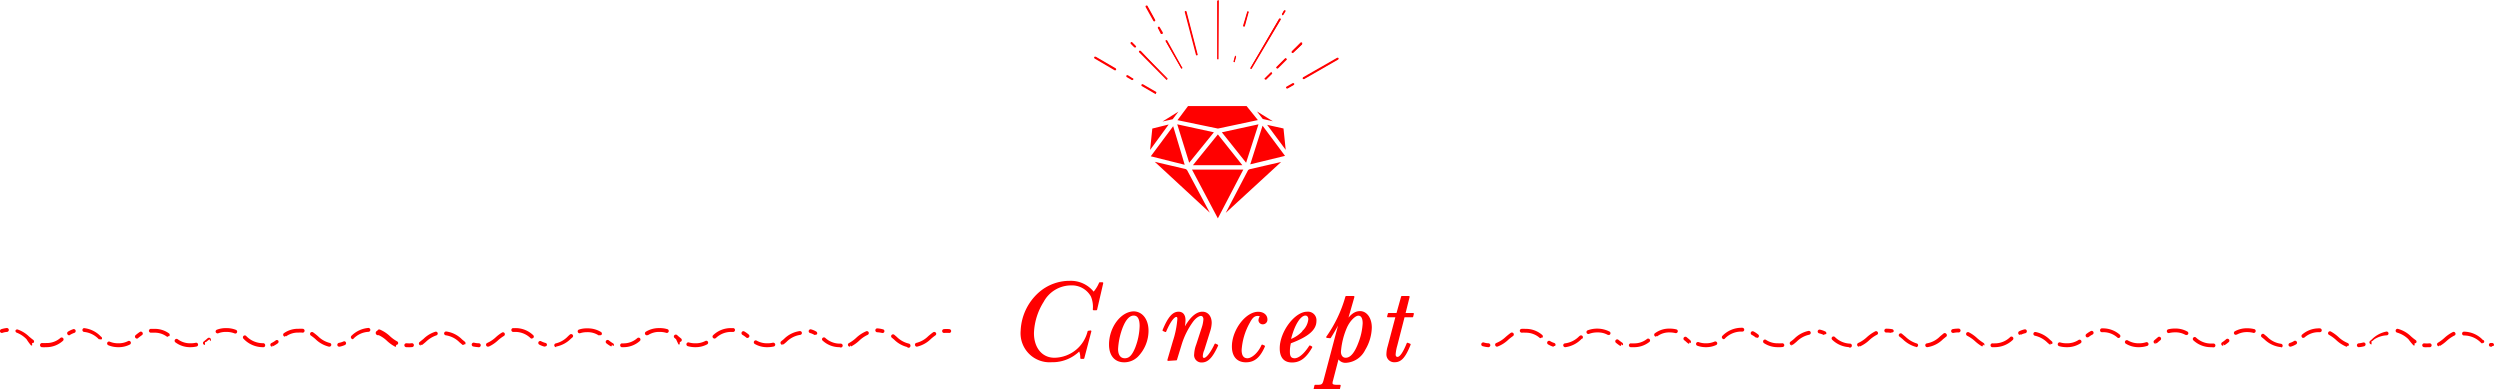 <svg xmlns="http://www.w3.org/2000/svg" viewBox="0 0 294.8 45.91"><path d="M286.28,40.94a3.19,3.19,0,0,1-.45,0,.24.24,0,0,1-.2-.25.23.23,0,0,1,.26-.2,3.58,3.58,0,0,0,.57,0,.23.23,0,1,1,0,.45Zm-25.55,0a3,3,0,0,1-2.09-.81.23.23,0,0,1,0-.32.22.22,0,0,1,.32,0,2.55,2.55,0,0,0,1.8.7H261a.22.22,0,0,1,.24.21.22.22,0,0,1-.2.24Zm-8.51,0a2.84,2.84,0,0,1-1.54-.41.23.23,0,0,1-.08-.31.23.23,0,0,1,.31-.08,2.48,2.48,0,0,0,1.31.34,2.59,2.59,0,0,0,.86-.13.23.23,0,0,1,.15.43A3.24,3.24,0,0,1,252.22,40.94Zm-8.51,0a3.21,3.21,0,0,1-.9-.12.23.23,0,0,1-.15-.29.22.22,0,0,1,.28-.15,2.61,2.61,0,0,0,.77.1,2.43,2.43,0,0,0,1.39-.39.22.22,0,0,1,.31.07.22.22,0,0,1-.06.31A2.87,2.87,0,0,1,243.71,40.94Zm-8.51,0H235a.23.23,0,1,1,0-.45h.19a2.59,2.59,0,0,0,1.88-.77.23.23,0,0,1,.29.35A3.07,3.07,0,0,1,235.2,40.94Zm-25.54,0a2.94,2.94,0,0,1-1.66-.48.24.24,0,0,1-.06-.32.22.22,0,0,1,.31-.06,2.43,2.43,0,0,0,1.41.4,3.64,3.64,0,0,0,.48,0,.23.23,0,0,1,.26.18.22.22,0,0,1-.19.26A3.21,3.21,0,0,1,209.66,40.94Zm-8.51,0a3,3,0,0,1-1-.17.23.23,0,0,1-.14-.29.24.24,0,0,1,.29-.14,2.43,2.43,0,0,0,.88.14,2.48,2.48,0,0,0,1-.2.23.23,0,0,1,.3.12.22.22,0,0,1-.12.29A2.83,2.83,0,0,1,201.15,40.94Zm-8.52,0-.34,0a.23.23,0,0,1-.21-.25.23.23,0,0,1,.25-.2h.3a2.44,2.44,0,0,0,1.56-.5.23.23,0,0,1,.32,0,.23.23,0,0,1,0,.32A2.88,2.88,0,0,1,192.63,40.94ZM99,40.94a2.9,2.9,0,0,1-2-.78.21.21,0,0,1,0-.31.23.23,0,0,1,.32,0,2.53,2.53,0,0,0,1.76.67h.06a.23.23,0,0,1,0,.46Zm-8.51,0A2.85,2.85,0,0,1,89,40.56a.23.23,0,0,1-.08-.31.22.22,0,0,1,.31-.08,2.45,2.45,0,0,0,1.26.31,2.51,2.51,0,0,0,.64-.07.25.25,0,0,1,.28.17.23.23,0,0,1-.17.28A3.59,3.59,0,0,1,90.5,40.94Zm-8.51,0a3.22,3.22,0,0,1-.84-.11.23.23,0,1,1,.12-.44,2.73,2.73,0,0,0,.72.09,2.4,2.4,0,0,0,1.19-.27.23.23,0,0,1,.31.09.23.23,0,0,1-.1.31A2.9,2.9,0,0,1,82,40.94Zm-8.5,0h-.17a.23.23,0,0,1,0-.45h.15a2.44,2.44,0,0,0,1.68-.61.23.23,0,0,1,.32,0,.23.23,0,0,1,0,.32A2.87,2.87,0,0,1,73.49,40.94ZM48,40.94H47.9a.24.24,0,0,1-.22-.23.23.23,0,0,1,.23-.23H48a2.78,2.78,0,0,0,.51,0,.23.23,0,1,1,.08.45A3.81,3.81,0,0,1,48,40.94Zm-17,0a3.12,3.12,0,0,1-2.29-1l0,0a.23.23,0,0,1,0-.32.22.22,0,0,1,.32,0l0,0a2.73,2.73,0,0,0,2,.85.23.23,0,0,1,.24.23A.22.22,0,0,1,31,40.94Zm-8.53,0a2.87,2.87,0,0,1-1.8-.58.23.23,0,0,1,.27-.37,2.43,2.43,0,0,0,1.53.49,2.93,2.93,0,0,0,.61-.06.22.22,0,0,1,.27.17.22.22,0,0,1-.17.27A3.22,3.22,0,0,1,22.42,40.94Zm-8.51,0a3,3,0,0,1-1.19-.23.23.23,0,0,1-.12-.3.22.22,0,0,1,.29-.12,2.58,2.58,0,0,0,1,.19,2.39,2.39,0,0,0,1.16-.26.23.23,0,0,1,.21.41A2.91,2.91,0,0,1,13.91,40.94Zm-8.51,0a4.22,4.22,0,0,1-.52,0A.23.23,0,1,1,5,40.45a3.19,3.19,0,0,0,.45,0,2.42,2.42,0,0,0,1.66-.59.23.23,0,0,1,.32,0,.23.23,0,0,1,0,.32A2.9,2.9,0,0,1,5.4,40.94Zm51,0h0a4.62,4.62,0,0,1-.65-.08.23.23,0,0,1,.11-.45,2.38,2.38,0,0,0,.56.07.23.23,0,0,1,.22.23A.24.24,0,0,1,56.38,40.94Zm161.66,0h0a3.1,3.1,0,0,1-2.06-.88.23.23,0,0,1,0-.32.23.23,0,0,1,.32,0,2.66,2.66,0,0,0,1.78.78.22.22,0,0,1,.22.24A.22.22,0,0,1,218,40.93Zm60,0a.23.23,0,0,1,0-.45,3.15,3.15,0,0,0,.55-.1.23.23,0,0,1,.28.15.24.24,0,0,1-.15.29,3.39,3.39,0,0,1-.65.11Zm-102.63,0h0a3.26,3.26,0,0,1-.65-.12.22.22,0,0,1-.15-.28.24.24,0,0,1,.28-.16,1.92,1.92,0,0,0,.55.1.23.23,0,0,1,0,.46Zm9.08,0a.23.23,0,0,1-.22-.2.22.22,0,0,1,.2-.25,2.84,2.84,0,0,0,1.68-.84l.07-.05a.22.22,0,1,1,.29.34l-.06,0a3.22,3.22,0,0,1-1.94,1Zm84.47,0h0A3.27,3.27,0,0,1,267,40l-.31-.25a.22.22,0,0,1,0-.32.21.21,0,0,1,.31,0l.33.27a2.81,2.81,0,0,0,1.66.84.23.23,0,0,1,0,.45Zm-41.78,0a.23.23,0,0,1-.22-.2.22.22,0,0,1,.19-.25,2.88,2.88,0,0,0,1.56-.83l.41-.34a.23.23,0,0,1,.32.05.23.23,0,0,1,0,.32c-.14.1-.26.21-.39.31a3.27,3.27,0,0,1-1.8.93Zm-161.66,0a.24.24,0,0,1-.23-.19.23.23,0,0,1,.19-.26A2.91,2.91,0,0,0,67,39.63l.19-.17a.23.23,0,0,1,.32,0,.22.22,0,0,1,0,.32l-.19.16a3.31,3.31,0,0,1-1.75.93Zm41.47,0h0a3.31,3.31,0,0,1-1.64-.91l-.27-.22a.22.22,0,0,1,0-.32.23.23,0,0,1,.32,0l.27.23a3,3,0,0,0,1.44.8.24.24,0,0,1,.18.27A.22.22,0,0,1,106.94,40.88ZM40,40.88a.22.22,0,0,1-.22-.18.24.24,0,0,1,.18-.27,2.33,2.33,0,0,0,.53-.16.21.21,0,0,1,.3.11.23.23,0,0,1-.11.3,2.72,2.72,0,0,1-.63.2Zm-1.21,0h0a3.42,3.42,0,0,1-1.6-.9,5,5,0,0,0-.53-.41.23.23,0,1,1,.26-.38c.2.14.39.3.57.45a3,3,0,0,0,1.4.8.22.22,0,0,1,.17.27A.23.23,0,0,1,38.82,40.88Zm69.33,0a.22.22,0,0,1-.22-.19.21.21,0,0,1,.17-.26,3,3,0,0,0,1.4-.8c.18-.15.37-.31.57-.45a.24.24,0,0,1,.32.06.22.22,0,0,1-.06.31,5.43,5.43,0,0,0-.53.42,3.42,3.42,0,0,1-1.6.9Zm-43.9,0h0a2.75,2.75,0,0,1-.62-.24.23.23,0,0,1-.1-.31.23.23,0,0,1,.31-.09,2.54,2.54,0,0,0,.52.2.22.22,0,0,1,.16.27A.23.23,0,0,1,64.25,40.85Zm161.67,0h-.06a3.58,3.58,0,0,1-1.45-.87c-.13-.11-.26-.22-.41-.33a.21.21,0,0,1,0-.31.23.23,0,0,1,.32,0l.42.35a3.3,3.3,0,0,0,1.28.77.22.22,0,0,1-.06.44Zm44.19,0a.22.22,0,0,1-.21-.16.23.23,0,0,1,.15-.28,2,2,0,0,0,.5-.23.23.23,0,0,1,.31.08.22.22,0,0,1-.07.31,2.53,2.53,0,0,1-.61.27Zm-86.88,0h-.06a3,3,0,0,1-.61-.28.23.23,0,0,1,.24-.39,2,2,0,0,0,.5.23.23.23,0,0,1,.15.29A.22.22,0,0,1,183.23,40.81Zm110.66,0h-.07l-.15,0a.23.23,0,0,1-.13-.3.23.23,0,0,1,.29-.13l.13,0a.23.23,0,0,1,.15.29A.23.23,0,0,1,293.89,40.8Zm-117.33,0a.22.22,0,0,1-.21-.16.21.21,0,0,1,.14-.28,3.55,3.55,0,0,0,1.1-.72c.19-.16.38-.32.59-.47a.23.23,0,0,1,.26.38,5.79,5.79,0,0,0-.55.43,3.78,3.78,0,0,1-1.25.8Zm100.23,0h-.08a4,4,0,0,1-1.22-.8,4.38,4.38,0,0,0-.82-.59.22.22,0,0,1-.09-.3.22.22,0,0,1,.3-.1,4.72,4.72,0,0,1,.9.65,3.54,3.54,0,0,0,1.09.71.23.23,0,0,1,.13.29A.23.23,0,0,1,276.79,40.78Zm-57.55,0a.23.23,0,0,1-.08-.44,3.76,3.76,0,0,0,1-.67,4.68,4.68,0,0,1,1-.7.23.23,0,0,1,.3.11.21.21,0,0,1-.11.3,4,4,0,0,0-.89.63,3.92,3.92,0,0,1-1.12.75A.15.15,0,0,1,219.24,40.74Zm-161.67,0a.23.23,0,0,1-.09-.44,3.62,3.62,0,0,0,1-.66,4.64,4.64,0,0,1,.74-.56.22.22,0,0,1,.31.07.24.24,0,0,1-.07.32,4.72,4.72,0,0,0-.69.51,4.12,4.12,0,0,1-1.08.74Zm-25.43,0a.22.22,0,0,1-.21-.13.23.23,0,0,1,.11-.3,2.79,2.79,0,0,0,.48-.29.23.23,0,0,1,.32,0,.24.24,0,0,1-.05.32,3.35,3.35,0,0,1-.56.34A.15.15,0,0,1,32.14,40.68Zm14.58,0a.19.19,0,0,1-.1,0,4.41,4.41,0,0,1-.94-.67,3.61,3.61,0,0,0-1-.69A.24.24,0,0,1,44.5,39a.23.23,0,0,1,.29-.14,4,4,0,0,1,1.19.78,4.19,4.19,0,0,0,.84.61.22.22,0,0,1,.11.3A.23.23,0,0,1,46.72,40.67Zm53.53,0a.23.23,0,0,1-.21-.13.22.22,0,0,1,.11-.3,4.19,4.19,0,0,0,.84-.61,4,4,0,0,1,1.19-.78.23.23,0,0,1,.29.14.24.24,0,0,1-.13.29,3.61,3.61,0,0,0-1,.69,4.41,4.41,0,0,1-.94.67A.19.19,0,0,1,100.25,40.67Zm-28.09-.05-.11,0a3.56,3.56,0,0,1-.53-.36.23.23,0,0,1,0-.32.23.23,0,0,1,.32,0,3.73,3.73,0,0,0,.47.33.22.22,0,0,1,.09.3A.22.22,0,0,1,72.16,40.62Zm215.47,0a.21.21,0,0,1-.19-.11.22.22,0,0,1,.08-.31,4.89,4.89,0,0,0,.74-.55,4.41,4.41,0,0,1,1-.7.21.21,0,0,1,.3.11.21.21,0,0,1-.11.3,4.1,4.1,0,0,0-.91.63,4.6,4.6,0,0,1-.81.6A.2.2,0,0,1,287.63,40.6Zm-53.8,0-.11,0a4.91,4.91,0,0,1-.8-.6,4.1,4.1,0,0,0-.91-.63.24.24,0,0,1-.12-.31.23.23,0,0,1,.3-.11,4.3,4.3,0,0,1,1,.71,5.68,5.68,0,0,0,.74.55.23.23,0,0,1,.08.3A.22.22,0,0,1,233.83,40.6Zm28.36-.05a.24.24,0,0,1-.2-.11.23.23,0,0,1,.08-.31,3.67,3.67,0,0,0,.46-.35.23.23,0,0,1,.32,0,.22.22,0,0,1,0,.32,3.76,3.76,0,0,1-.51.38A.28.28,0,0,1,262.19,40.55Zm-71,0-.12,0a4.83,4.83,0,0,1-.51-.38.23.23,0,0,1,.29-.35c.13.11.29.23.46.35a.23.23,0,0,1,.08.31A.23.23,0,0,1,191.16,40.53Zm93.57-.05a.28.28,0,0,1-.13,0A7.42,7.42,0,0,1,284,40a3.2,3.2,0,0,0-1.37-.79.23.23,0,0,1,.1-.44,3.53,3.53,0,0,1,1.57.89,5.58,5.58,0,0,0,.55.44.22.22,0,0,1,.07.31A.23.23,0,0,1,284.73,40.48Zm-280.94,0a.22.22,0,0,1-.13,0A5.52,5.52,0,0,1,3.13,40,3.27,3.27,0,0,0,2,39.24.24.24,0,0,1,1.82,39a.21.21,0,0,1,.28-.14,3.62,3.62,0,0,1,1.32.82c.17.14.33.28.5.4a.24.24,0,0,1,.06.32A.25.25,0,0,1,3.79,40.44Zm207.5,0a.22.22,0,0,1-.18-.1.23.23,0,0,1,0-.32,4.21,4.21,0,0,0,.48-.38,3.32,3.32,0,0,1,1.67-.91.23.23,0,0,1,.26.18.23.23,0,0,1-.18.27,3,3,0,0,0-1.46.8,5.37,5.37,0,0,1-.51.41A.21.21,0,0,1,211.29,40.43Zm-161.67,0a.21.21,0,0,1-.18-.09.23.23,0,0,1,.05-.32l.45-.36a3.47,3.47,0,0,1,1.39-.84.22.22,0,0,1,.28.15.23.23,0,0,1-.16.28,3.3,3.3,0,0,0-1.22.75c-.15.13-.31.27-.48.39A.2.2,0,0,1,49.62,40.4Zm-25.45-.06a.22.22,0,0,1-.14-.4l.37-.31.09-.08a.23.23,0,0,1,.3.35L24.7,40l-.39.32A.23.23,0,0,1,24.17,40.34Zm30.52,0a.24.24,0,0,1-.14,0l-.36-.3a2.86,2.86,0,0,0-1.62-.83.23.23,0,0,1-.2-.25.24.24,0,0,1,.26-.2,3.23,3.23,0,0,1,1.86.94l.34.28a.23.23,0,0,1,0,.32A.21.21,0,0,1,54.69,40.32Zm37.59,0a.21.21,0,0,1-.18-.09.23.23,0,0,1,0-.32l.34-.28a3.26,3.26,0,0,1,1.87-.94.24.24,0,0,1,.25.2.23.23,0,0,1-.2.25,2.86,2.86,0,0,0-1.62.83q-.18.16-.36.3A.24.24,0,0,1,92.28,40.32Zm-12.14-.06a.24.24,0,0,1-.14,0L79.72,40l-.19-.16a.22.22,0,0,1,0-.32.23.23,0,0,1,.32,0l.19.17.27.22a.23.23,0,0,1-.14.41Zm199.51,0a.25.25,0,0,1-.18-.08.23.23,0,0,1,0-.32l.23-.2a3.32,3.32,0,0,1,1.69-.91.22.22,0,0,1,.08.44A3,3,0,0,0,280,40l-.25.21A.24.24,0,0,1,279.65,40.23Zm-37.83,0a.3.3,0,0,1-.15,0l-.24-.21a3,3,0,0,0-1.47-.81.22.22,0,1,1,.08-.44,3.32,3.32,0,0,1,1.69.91l.23.2a.22.22,0,0,1,0,.32A.23.23,0,0,1,241.82,40.23Zm12.37-.07a.25.25,0,0,1-.17-.08.22.22,0,0,1,0-.32l.15-.13.32-.27a.23.23,0,0,1,.28.36l-.3.25-.16.14A.25.25,0,0,1,254.19,40.16Zm-55,0a.22.22,0,0,1-.15-.06l-.14-.11a2.69,2.69,0,0,0-.32-.27.23.23,0,0,1,.28-.36l.34.28.13.12a.22.22,0,0,1,0,.32A.23.23,0,0,1,199.16,40.15Zm93.57-.07a.23.23,0,0,1-.15,0l-.06-.06a2.79,2.79,0,0,0-2-.85.22.22,0,0,1-.22-.23.22.22,0,0,1,.22-.22h0a3.11,3.11,0,0,1,2.25,1l.07,0a.22.22,0,0,1,0,.32A.19.19,0,0,1,292.73,40.08ZM11.79,40a.24.24,0,0,1-.14,0,2.76,2.76,0,0,0-1.75-.86.23.23,0,0,1,0-.45,3.18,3.18,0,0,1,2,1A.22.22,0,0,1,12,40,.21.21,0,0,1,11.79,40Zm191.49,0a.25.25,0,0,1-.17-.08.22.22,0,0,1,0-.32,3.14,3.14,0,0,1,2.26-.95h.09a.23.23,0,0,1,.22.23.22.22,0,0,1-.23.22h-.08a2.69,2.69,0,0,0-2,.85A.25.25,0,0,1,203.28,40ZM41.61,40a.23.23,0,0,1-.17-.08.23.23,0,0,1,0-.32,3.2,3.2,0,0,1,2-.93.23.23,0,0,1,0,.46,2.65,2.65,0,0,0-1.76.81A.22.22,0,0,1,41.61,40Zm-25.45-.07a.25.25,0,0,1-.18-.08.23.23,0,0,1,0-.32,5.65,5.65,0,0,1,.51-.39.22.22,0,0,1,.31.07.22.22,0,0,1-.06.31,5.82,5.82,0,0,0-.47.36A.24.24,0,0,1,16.16,39.93Zm68.11,0a.25.25,0,0,1-.18-.08.22.22,0,0,1,0-.32,3,3,0,0,1,2.13-.84h.27a.23.23,0,0,1,0,.45h-.24a2.58,2.58,0,0,0-1.84.73A.2.2,0,0,1,84.27,39.91Zm-21.56,0a.2.2,0,0,1-.15-.06,2.58,2.58,0,0,0-1.84-.73h-.24a.23.23,0,0,1,0-.45h.27a3,3,0,0,1,2.13.84.22.22,0,0,1,0,.32A.25.25,0,0,1,62.71,39.91Zm25.45-.07a.23.23,0,0,1-.15-.05,3.41,3.41,0,0,0-.47-.33.24.24,0,0,1-.07-.32.22.22,0,0,1,.31-.07,3.53,3.53,0,0,1,.52.37.22.22,0,0,1,0,.32A.2.2,0,0,1,88.16,39.84Zm183.47,0a.2.2,0,0,1-.17-.08.22.22,0,0,1,0-.32,3,3,0,0,1,2-.74h.1a.23.23,0,0,1,.22.23.22.22,0,0,1-.23.22h-.09a2.5,2.5,0,0,0-1.73.64A.23.23,0,0,1,271.63,39.81Zm-21.8,0a.19.19,0,0,1-.14-.05,2.5,2.5,0,0,0-1.73-.64h-.09a.21.21,0,0,1-.23-.22.22.22,0,0,1,.22-.23h.1a3,3,0,0,1,2,.74.23.23,0,0,1-.15.4Zm-68.11,0a.24.24,0,0,1-.14,0,2.48,2.48,0,0,0-1.71-.63,2.6,2.6,0,0,0-.4,0,.23.23,0,0,1-.25-.2.22.22,0,0,1,.19-.25,3.44,3.44,0,0,1,.46,0,2.91,2.91,0,0,1,2,.73.22.22,0,0,1,0,.31A.23.23,0,0,1,181.72,39.8Zm64.46-.06a.23.23,0,0,1-.18-.08.23.23,0,0,1,0-.32,3.22,3.22,0,0,1,.55-.36.22.22,0,0,1,.3.1.23.23,0,0,1-.1.31,2.23,2.23,0,0,0-.47.31A.23.23,0,0,1,246.18,39.74Zm-39,0a.23.23,0,0,1-.14,0,2.7,2.7,0,0,0-.47-.31.23.23,0,0,1-.1-.31.23.23,0,0,1,.3-.1,3.22,3.22,0,0,1,.55.36.22.22,0,0,1-.14.4Zm-187.36-.1a.23.23,0,0,1-.14,0,2.39,2.39,0,0,0-1.5-.47l-.36,0a.23.23,0,0,1-.26-.2.24.24,0,0,1,.2-.25l.42,0a2.84,2.84,0,0,1,1.77.55.24.24,0,0,1,0,.32A.21.21,0,0,1,19.81,39.63Zm175.47,0a.24.24,0,0,1-.19-.1.22.22,0,0,1,.06-.31,2.79,2.79,0,0,1,1.74-.54h0a3.13,3.13,0,0,1,.77.09.22.22,0,0,1,.17.27.23.23,0,0,1-.27.17,2.86,2.86,0,0,0-.67-.08h0a2.33,2.33,0,0,0-1.48.46A.33.33,0,0,1,195.28,39.62Zm-161.67,0a.23.23,0,0,1-.13-.42,2.9,2.9,0,0,1,1.71-.51,3.91,3.91,0,0,1,.49,0,.23.23,0,1,1-.07.45,2.77,2.77,0,0,0-.42,0,2.38,2.38,0,0,0-1.46.44A.25.25,0,0,1,33.61,39.6ZM8.16,39.54a.24.24,0,0,1-.19-.1A.23.23,0,0,1,8,39.12a2.93,2.93,0,0,1,.59-.29.23.23,0,1,1,.15.43,2.85,2.85,0,0,0-.5.24A.17.17,0,0,1,8.16,39.54Zm62.54,0-.12,0a2.36,2.36,0,0,0-1.35-.37,2.66,2.66,0,0,0-.82.12.22.22,0,0,1-.28-.15.22.22,0,0,1,.15-.28,2.87,2.87,0,0,1,1-.14,2.94,2.94,0,0,1,1.59.43.23.23,0,0,1,.07.32A.24.24,0,0,1,70.7,39.52Zm5.57,0a.23.23,0,0,1-.12-.42,2.94,2.94,0,0,1,1.59-.43,3,3,0,0,1,1,.14.23.23,0,0,1-.14.43,2.66,2.66,0,0,0-.82-.12,2.36,2.36,0,0,0-1.35.37Zm19.87-.05a.2.2,0,0,1-.11,0,2.07,2.07,0,0,0-.51-.22.22.22,0,1,1,.13-.43,2.49,2.49,0,0,1,.61.26.24.24,0,0,1,.08.31A.23.23,0,0,1,96.14,39.47Zm167.51,0a.24.24,0,0,1-.2-.12.23.23,0,0,1,.09-.31,2.91,2.91,0,0,1,1.45-.35,3.24,3.24,0,0,1,.79.09.23.23,0,1,1-.11.44,2.88,2.88,0,0,0-.68-.08,2.49,2.49,0,0,0-1.23.3A.2.2,0,0,1,263.65,39.45Zm-5.84,0a.18.18,0,0,1-.1,0,2.39,2.39,0,0,0-1.23-.3,3,3,0,0,0-.69.08.22.22,0,0,1-.27-.16.23.23,0,0,1,.16-.28,3.38,3.38,0,0,1,.8-.09,2.85,2.85,0,0,1,1.44.35.22.22,0,0,1-.11.42Zm-68.11,0a.2.2,0,0,1-.11,0,2.38,2.38,0,0,0-1.21-.29,2.7,2.7,0,0,0-1,.17.22.22,0,0,1-.16-.42,3.23,3.23,0,0,1,2.56.14.22.22,0,0,1-.11.42Zm48.51,0a.22.22,0,0,1-.2-.12.23.23,0,0,1,.1-.31,2.69,2.69,0,0,1,.62-.22.22.22,0,0,1,.27.17.23.23,0,0,1-.17.28,2.47,2.47,0,0,0-.52.18A.18.18,0,0,1,238.21,39.39Zm-23.07,0a.19.19,0,0,1-.1,0,2.47,2.47,0,0,0-.52-.18.22.22,0,1,1,.09-.44,2.77,2.77,0,0,1,.63.22.22.22,0,0,1,.1.3A.23.23,0,0,1,215.14,39.39ZM27.76,39.32l-.09,0a2.57,2.57,0,0,0-1-.18h0a2.45,2.45,0,0,0-.93.16.24.24,0,0,1-.3-.13.23.23,0,0,1,.13-.29,3,3,0,0,1,1.1-.19h0a3.07,3.07,0,0,1,1.16.21.23.23,0,0,1-.08.44ZM.23,39.26A.23.23,0,0,1,0,39.11a.24.24,0,0,1,.14-.29,3.41,3.41,0,0,1,.65-.14.23.23,0,0,1,.25.21.24.24,0,0,1-.2.25,1.92,1.92,0,0,0-.55.11Zm103.83,0H104a3.17,3.17,0,0,0-.55-.08.23.23,0,1,1,0-.46,3.27,3.27,0,0,1,.65.11.22.22,0,0,1-.06.44Zm126.25,0a.23.23,0,0,1-.23-.18.24.24,0,0,1,.18-.27,3.34,3.34,0,0,1,.65-.06h0a.23.23,0,1,1,0,.45,2.53,2.53,0,0,0-.56.06Zm-7.27,0h0a3.43,3.43,0,0,0-.56-.05.23.23,0,1,1,0-.45h0a3.42,3.42,0,0,1,.65.06.22.22,0,0,1,.17.27A.23.23,0,0,1,223,39.18Zm-111.72,0a.22.22,0,0,1-.22-.19.23.23,0,0,1,.19-.26,3.54,3.54,0,0,1,.65,0,.23.23,0,0,1,.22.24.22.22,0,0,1-.24.21,3.44,3.44,0,0,0-.56,0Z" style="fill:red"/><path d="M294.49,40.7h.31" style="fill:red"/><path d="M128.6,39.06l-.83,3.16h-.29a.92.92,0,0,0,0-.15,1.82,1.82,0,0,0-.19-.78A4.48,4.48,0,0,1,124,42.62,3.33,3.33,0,0,1,120.45,39a6.28,6.28,0,0,1,2.07-4.41,5.39,5.39,0,0,1,3.64-1.38,3.36,3.36,0,0,1,2.8,1.33,4.19,4.19,0,0,0,.73-1.16H130l-.72,3.11h-.32a3.26,3.26,0,0,0-.24-1.58,2.66,2.66,0,0,0-2.44-1.35,3.78,3.78,0,0,0-3.3,2,7.49,7.49,0,0,0-1.15,3.72c0,1.78,1,3,2.51,3a4.18,4.18,0,0,0,4-3.18Z" style="fill:red;stroke:red;stroke-linecap:round;stroke-linejoin:round;stroke-width:0.188px"/><path d="M135.34,39a4.31,4.31,0,0,1-1.23,3,2.21,2.21,0,0,1-1.54.63c-1.06,0-1.7-.73-1.7-2,0-2,1.38-3.82,2.85-3.82C134.68,36.85,135.34,37.73,135.34,39Zm-3-.51a8.39,8.39,0,0,0-.59,2.67c0,.75.33,1.18.89,1.18s.93-.39,1.3-1.28a7.67,7.67,0,0,0,.54-2.62c0-.88-.27-1.32-.8-1.32S132.69,37.63,132.33,38.52Z" style="fill:red;stroke:red;stroke-linecap:round;stroke-linejoin:round;stroke-width:0.188px"/><path d="M137.75,42.46l.65-2.22a11.1,11.1,0,0,0,.53-2.64c0-.21-.07-.32-.22-.32-.32,0-.8.66-1.28,1.78l-.25-.11c.61-1.48,1.14-2.1,1.79-2.1.47,0,.73.32.73.91a5.52,5.52,0,0,1-.22,1.39c.74-1.51,1.53-2.3,2.31-2.3.6,0,1,.49,1,1.23a3.49,3.49,0,0,1-.19,1l-.68,2.17a2,2,0,0,0-.18.75c0,.17.09.3.23.3.34,0,.84-.64,1.34-1.69l.24.12c-.64,1.39-1.15,1.92-1.84,1.92a.77.77,0,0,1-.8-.88,3.6,3.6,0,0,1,.24-1.12l.65-2a3.91,3.91,0,0,0,.2-1c0-.3-.16-.49-.39-.49s-.65.24-1,.72a9.21,9.21,0,0,0-1.34,2.66l-.57,1.86Z" style="fill:red;stroke:red;stroke-linecap:round;stroke-linejoin:round;stroke-width:0.188px"/><path d="M149.07,40.83c-.56,1.28-1.19,1.8-2.16,1.8s-1.55-.62-1.55-1.77c0-1.91,1.59-4,3-4,.61,0,1,.34,1,.81a.45.45,0,0,1-.43.48.41.41,0,0,1-.44-.38.83.83,0,0,1,.11-.36.29.29,0,0,0,.06-.1c0-.08-.16-.15-.34-.15-.42,0-.7.24-1,.81a7.62,7.62,0,0,0-1,3.31c0,.69.27,1.06.78,1.06s1.3-.6,1.74-1.61Z" style="fill:red;stroke:red;stroke-linecap:round;stroke-linejoin:round;stroke-width:0.188px"/><path d="M154.65,40.93c-.69,1.21-1.37,1.72-2.29,1.72S151,42.09,151,41.07c0-1.9,1.73-4.22,3.14-4.22a.91.91,0,0,1,1,1c0,1-.91,1.78-3,2.56a4.14,4.14,0,0,0-.13,1.1c0,.57.2.83.66.83s1.12-.46,1.79-1.51Zm-1-1.85a2.22,2.22,0,0,0,.72-1.43c0-.32-.17-.53-.43-.53-.66,0-1.4,1.18-1.83,3A3.89,3.89,0,0,0,153.69,39.08Z" style="fill:red;stroke:red;stroke-linecap:round;stroke-linejoin:round;stroke-width:0.188px"/><path d="M156.48,39.75A15.47,15.47,0,0,0,158.74,35h.88l-.84,2.93c.52-.77,1-1.15,1.6-1.15.74,0,1.29.77,1.29,1.84a5.25,5.25,0,0,1-.77,2.6,2.61,2.61,0,0,1-2.2,1.47.93.93,0,0,1-.9-.55l-.71,2.73a1,1,0,0,0-.05.32c0,.2.17.28.62.28H158l-.09.39H155l.09-.39h.33c.48,0,.61-.11.74-.59l1.95-7.37a19.38,19.38,0,0,1-1.26,2.28Zm2.24-1.1a8.86,8.86,0,0,0-.69,2.83c0,.48.26.8.65.8.62,0,1.15-.62,1.63-1.94a7.38,7.38,0,0,0,.47-2.21c0-.65-.21-1-.61-1S159.09,37.78,158.72,38.65Z" style="fill:red;stroke:red;stroke-linecap:round;stroke-linejoin:round;stroke-width:0.188px"/><path d="M163.75,37h1l.56-2h.82l-.5,2h1l-.08.32h-1l-.88,3.43a4.86,4.86,0,0,0-.19,1.06c0,.22.12.37.31.37.34,0,.72-.54,1.18-1.67l.28.11c-.59,1.47-1.06,2-1.78,2a.82.82,0,0,1-.89-.87,3.38,3.38,0,0,1,.15-.91l.93-3.52h-1Z" style="fill:red;stroke:red;stroke-linecap:round;stroke-linejoin:round;stroke-width:0.188px"/><path d="M146.61,20l-3,5.75L140.56,20Zm-6.38-.81,2.91-3.59-4.32-.94Zm6.27.29-2.89-3.63-2.94,3.63Zm.44-.29,1.46-4.53-4.32.94Zm.49.19,4.1-1-2.65-3.56Zm-9.09-4.5-2.64,3.55,4,1Zm13.27,2.79-.26-2.52-1.93-.43Zm-2.7-3.64,0,0,1.19.27-1.88-1.16.64.83Zm-5.29,1.13,4.71-1L147,12.51h-6.91l-1.24,1.66Zm-4.66-2-1.88,1.17,1.2-.27,0,0h0Zm-3.08,2-.26,2.52,2.19-3ZM139.93,20a.17.17,0,0,1-.1-.06l-3.66-.86,6.49,6-2.67-5Zm4.61,5.1,6.53-6-3.74.86a.24.24,0,0,1-.11.06s0,0-.05.05Z" style="fill:red"/><path d="M139.43,8l-.11.06L139.26,8l-1.77-3.1a.06.06,0,0,1,0-.09.07.07,0,0,1,.08,0l1.77,3.1Z" style="fill:red"/><path d="M136.59,3.31l.36.63A.05.05,0,0,0,137,4a.08.08,0,0,0,0-.09l-.36-.62a.06.06,0,0,0-.08,0,.06.06,0,0,0,0,.08Z" style="fill:red"/><path d="M135.16.8l.93,1.63a.05.05,0,0,0,.08,0,.06.06,0,0,0,0-.08L135.27.74a.07.07,0,0,0-.09,0,.05.05,0,0,0,0,.08Z" style="fill:red"/><path d="M136.34,10.92a.61.61,0,0,0-.07.1l-.11-.06-1.49-.87a.06.06,0,0,1,0-.08.08.08,0,0,1,.09,0l1.49.88Z" style="fill:red"/><path d="M132.86,9l.59.35a.06.06,0,0,0,.08,0,.05.05,0,0,0,0-.08l-.58-.34a.07.07,0,0,0-.09,0,.05.05,0,0,0,0,.08Z" style="fill:red"/><path d="M129.11,6.84l2.35,1.37a.07.07,0,0,0,.09,0,.06.06,0,0,0,0-.08l-2.35-1.38a.07.07,0,0,0-.09,0,.08.08,0,0,0,0,.09Z" style="fill:red"/><path d="M153.74,9.28l4-2.29a.07.07,0,0,0,0-.09.05.05,0,0,0-.08,0l-4,2.3a.05.05,0,0,0,0,.08.05.05,0,0,0,.08,0Z" style="fill:red"/><path d="M151.81,10.39l.72-.41a.07.07,0,0,0,0-.09.05.05,0,0,0-.08,0l-.72.41a.05.05,0,0,0,0,.08.06.06,0,0,0,.08,0Z" style="fill:red"/><path d="M151.3,1.71l.21-.36a.05.05,0,0,0,0-.08.07.07,0,0,0-.09,0l-.21.36a.06.06,0,0,0,0,.08.05.05,0,0,0,.08,0Z" style="fill:red"/><path d="M151,2.31,147.6,8l-.06.1-.1-.06.06-.1,3.34-5.73a.06.06,0,0,1,.08,0S151,2.29,151,2.31Z" style="fill:red"/><path d="M137.7,9.28l-.09.08-.08-.09-3.15-3.18a.06.06,0,0,1,0-.08.06.06,0,0,1,.09,0l3.15,3.18Z" style="fill:red"/><path d="M133.39,5.09l.41.41a.06.06,0,0,0,.09,0,.06.06,0,0,0,0-.08L133.47,5a.06.06,0,0,0-.08,0,.06.06,0,0,0,0,.09Z" style="fill:red"/><path d="M152.45,6.24l1.06-1a.06.06,0,0,0,0-.08.06.06,0,0,0-.09,0l-1.06,1a.07.07,0,0,0,0,.09s.07,0,.09,0Z" style="fill:red"/><path d="M150.63,8l1-1a.07.07,0,0,0,0-.09.06.06,0,0,0-.09,0l-1,1a.06.06,0,0,0,0,.09.06.06,0,0,0,.08,0Z" style="fill:red"/><path d="M150,8.71l-.72.71-.09-.08.09-.09.63-.63a.06.06,0,1,1,.09.09Z" style="fill:red"/><path d="M146.77,3l.42-1.54a.06.06,0,0,0,0-.08.07.07,0,0,0-.08,0L146.65,3s0,.06,0,.07a.06.06,0,0,0,.07,0Z" style="fill:red"/><path d="M145.76,6.71l-.14.51,0,.11-.12,0,0-.12.14-.51a.06.06,0,1,1,.12,0Z" style="fill:red"/><path d="M137.65,4.8a.12.12,0,0,0-.11-.07l-.06,0a.12.12,0,0,0,0,.17l1.83,3.21s0,0,0,0h0l.11-.06a0,0,0,0,0,0,0,0,0,0,0,0,0-.05Z" style="fill:red"/><path d="M136.89,4A.14.14,0,0,0,137,4l.06,0a.11.11,0,0,0,.06-.07.16.16,0,0,0,0-.1l-.36-.62a.11.11,0,0,0-.1-.06s-.05,0-.06,0a.11.11,0,0,0-.06.07.1.1,0,0,0,0,.09Z" style="fill:red"/><path d="M136,2.46a.11.11,0,0,0,.1.06h.06a.16.16,0,0,0,.06-.08.1.1,0,0,0,0-.09L135.32.71a.11.11,0,0,0-.11-.06h-.06a.16.16,0,0,0-.06.08.15.15,0,0,0,0,.09Z" style="fill:red"/><path d="M136.37,10.86l-1.6-.93-.06,0a.14.14,0,0,0-.11.06.18.18,0,0,0,0,.1.11.11,0,0,0,.06.07l1.49.87.11.07h0l0,0,.05-.08,0,0a.07.07,0,0,0,0,0Z" style="fill:red"/><path d="M133.54,9.22,133,8.87h-.07a.11.11,0,0,0-.1.06.1.1,0,0,0,0,.09.1.1,0,0,0,.05.08l.59.34.06,0a.14.14,0,0,0,.11-.07.13.13,0,0,0,0-.09A.11.11,0,0,0,133.54,9.22Z" style="fill:red"/><path d="M131.55,8.05,129.2,6.68l-.06,0a.11.11,0,0,0-.11.06.1.1,0,0,0,0,.09.12.12,0,0,0,.06.08l2.35,1.38h.06a.11.11,0,0,0,.11-.06.14.14,0,0,0,0-.09A.16.16,0,0,0,131.55,8.05Z" style="fill:red"/><path d="M157.85,6.87a.11.11,0,0,0-.11-.06l-.06,0-4,2.29a.16.16,0,0,0-.06.08.15.15,0,0,0,0,.09.11.11,0,0,0,.1.06h.06l4-2.3a.13.13,0,0,0,.06-.07A.16.16,0,0,0,157.85,6.87Z" style="fill:red"/><path d="M152.5,9.8l-.06,0-.72.41a.11.11,0,0,0-.06.07.13.13,0,0,0,0,.09.15.15,0,0,0,.11.07l.06,0,.72-.41a.13.13,0,0,0,.06-.07.16.16,0,0,0,0-.1A.14.14,0,0,0,152.5,9.8Z" style="fill:red"/><path d="M151.18,1.79h.07a.11.11,0,0,0,.1-.06l.21-.35a.12.12,0,0,0,0-.17l-.06,0a.11.11,0,0,0-.11.06l-.21.36a.1.1,0,0,0,0,.09A.22.22,0,0,0,151.18,1.79Z" style="fill:red"/><path d="M151,2.18l-.06,0a.11.11,0,0,0-.11.06l-3.41,5.83a0,0,0,0,0,0,0,.05.05,0,0,0,0,0,.53.53,0,0,1,.1.06h.05a0,0,0,0,0,0,0l.07-.1L151,2.35A.12.12,0,0,0,151,2.18Z" style="fill:red"/><path d="M134.51,6a.11.11,0,0,0-.08,0,.12.12,0,0,0-.09,0,.13.13,0,0,0,0,.18l3.23,3.26a0,0,0,0,0,0,0h0l.08-.09a.05.05,0,0,0,0,0,.08.08,0,0,0,0,0Z" style="fill:red"/><path d="M143.73.12a.12.12,0,0,0,0-.08.09.09,0,0,0-.08,0,.12.12,0,0,0-.13.12l0,6.83a.08.08,0,0,0,0,0l0,0h.17s0,0,0,0Z" style="fill:red"/><path d="M133.52,5a.12.12,0,0,0-.18,0,.14.14,0,0,0,0,.17l.42.42a.11.11,0,0,0,.08,0,.14.14,0,0,0,.09,0,.11.11,0,0,0,0-.17Z" style="fill:red"/><path d="M153.47,5a.12.12,0,0,0-.09,0l-1.06,1.05a.12.12,0,0,0,0,.09.11.11,0,0,0,0,.08.1.1,0,0,0,.09,0l.09,0,1.05-1a.1.1,0,0,0,0-.09.12.12,0,0,0,0-.09A.11.11,0,0,0,153.47,5Z" style="fill:red"/><path d="M151.75,7a.14.14,0,0,0-.12-.12.1.1,0,0,0-.09,0l-1,1a.12.12,0,0,0,0,.17.12.12,0,0,0,.18,0l1-1A.1.1,0,0,0,151.75,7Z" style="fill:red"/><path d="M149.92,8.54a.1.1,0,0,0-.09,0l-.72.71s0,0,0,.05a0,0,0,0,0,0,0l0,0,.05.06h.09l.72-.72a.12.12,0,0,0,0-.08.1.1,0,0,0,0-.09A.12.12,0,0,0,149.92,8.54Z" style="fill:red"/><path d="M147.17,1.33h0a.11.11,0,0,0-.11.09L146.59,3a.13.13,0,0,0,.09.15h0a.11.11,0,0,0,.12-.09l.42-1.54A.12.12,0,0,0,147.17,1.33Z" style="fill:red"/><path d="M145.73,6.57h0a.13.13,0,0,0-.12.09l-.17.63s0,0,0,0,0,0,0,0l.11,0h.05l0,0,0-.12.14-.51A.12.12,0,0,0,145.73,6.57Z" style="fill:red"/><path d="M139.92,1.38a.12.12,0,0,0-.12-.09h0a.12.12,0,0,0-.09.15l1.31,5a.12.12,0,0,0,.12.1h0a.12.12,0,0,0,.08-.15Z" style="fill:red"/><path d="M141.16,6.37l-1.3-5s0-.06-.07,0a.07.07,0,0,0,0,.08l1.31,5s0,0,.07,0,0,0,0-.07Z" style="fill:red"/></svg>